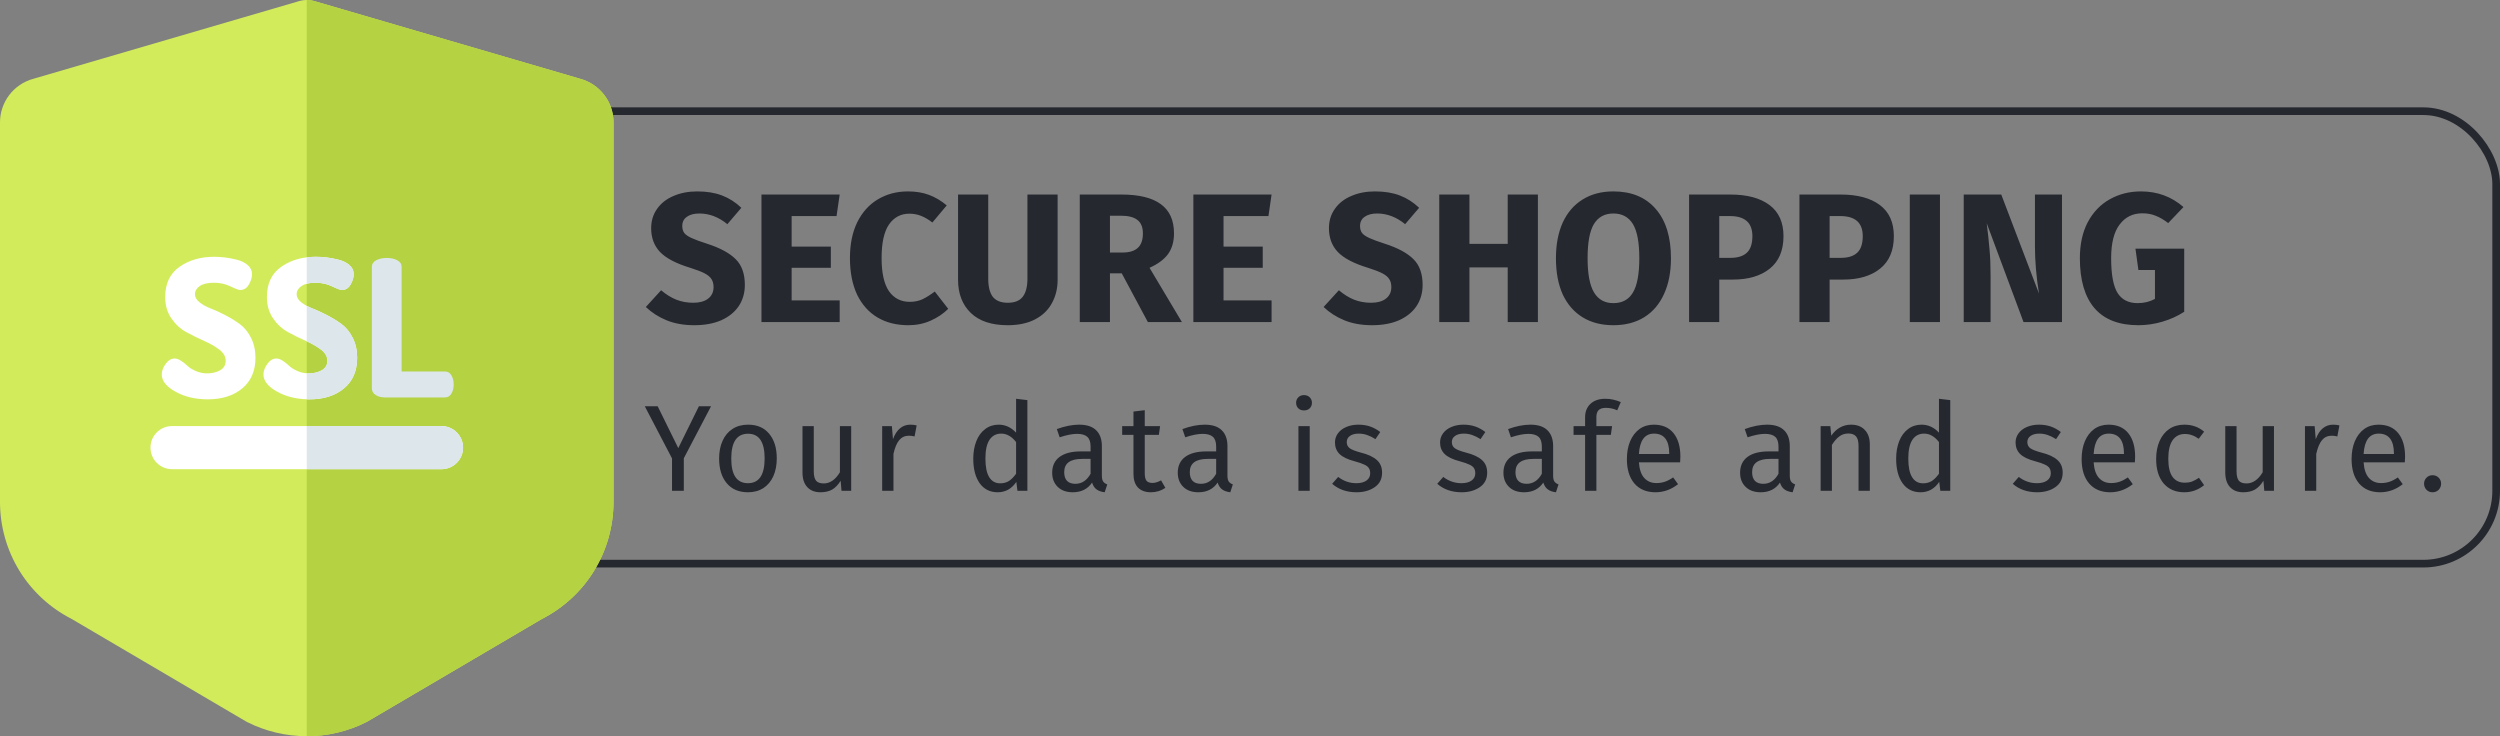 <svg width="163" height="48" viewBox="0 0 163 48" fill="none" xmlns="http://www.w3.org/2000/svg">
<rect x="0" y="0" width="163" height="48" fill="#808080" stroke="none"/>
<path d="M45.456 12.48C46.08 12.48 46.62 12.568 47.076 12.744C47.54 12.92 47.96 13.188 48.336 13.548L47.424 14.616C46.856 14.152 46.248 13.92 45.6 13.92C45.256 13.92 44.984 13.992 44.784 14.136C44.584 14.272 44.484 14.472 44.484 14.736C44.484 14.92 44.528 15.072 44.616 15.192C44.704 15.304 44.86 15.412 45.084 15.516C45.308 15.62 45.644 15.744 46.092 15.888C46.94 16.16 47.564 16.496 47.964 16.896C48.364 17.288 48.564 17.848 48.564 18.576C48.564 19.096 48.432 19.556 48.168 19.956C47.904 20.348 47.524 20.656 47.028 20.88C46.532 21.096 45.944 21.204 45.264 21.204C44.584 21.204 43.98 21.096 43.452 20.88C42.932 20.664 42.484 20.376 42.108 20.016L43.104 18.924C43.424 19.196 43.752 19.4 44.088 19.536C44.432 19.672 44.804 19.74 45.204 19.74C45.612 19.74 45.932 19.652 46.164 19.476C46.404 19.292 46.524 19.04 46.524 18.72C46.524 18.512 46.48 18.34 46.392 18.204C46.304 18.06 46.152 17.932 45.936 17.82C45.72 17.708 45.408 17.588 45 17.46C44.08 17.18 43.424 16.836 43.032 16.428C42.648 16.02 42.456 15.504 42.456 14.88C42.456 14.4 42.584 13.98 42.84 13.62C43.096 13.252 43.452 12.972 43.908 12.78C44.364 12.58 44.88 12.48 45.456 12.48ZM54.747 12.684L54.543 14.088H51.615V16.08H54.171V17.46H51.615V19.584H54.747V21H49.647V12.684H54.747ZM59.196 12.48C59.715 12.48 60.175 12.556 60.575 12.708C60.983 12.86 61.367 13.088 61.727 13.392L60.791 14.508C60.544 14.316 60.3 14.172 60.059 14.076C59.819 13.98 59.563 13.932 59.291 13.932C58.731 13.932 58.288 14.168 57.959 14.64C57.639 15.112 57.48 15.84 57.48 16.824C57.48 17.792 57.639 18.512 57.959 18.984C58.288 19.448 58.739 19.68 59.316 19.68C59.62 19.68 59.895 19.624 60.144 19.512C60.392 19.392 60.66 19.224 60.947 19.008L61.824 20.136C61.511 20.448 61.132 20.704 60.684 20.904C60.243 21.104 59.755 21.204 59.219 21.204C58.452 21.204 57.783 21.036 57.215 20.7C56.648 20.364 56.203 19.868 55.883 19.212C55.572 18.548 55.416 17.752 55.416 16.824C55.416 15.92 55.575 15.14 55.895 14.484C56.224 13.828 56.672 13.332 57.239 12.996C57.816 12.652 58.468 12.48 59.196 12.48ZM68.957 18.24C68.957 18.808 68.833 19.316 68.585 19.764C68.345 20.212 67.981 20.564 67.493 20.82C67.005 21.076 66.409 21.204 65.705 21.204C64.649 21.204 63.845 20.936 63.293 20.4C62.741 19.864 62.465 19.144 62.465 18.24V12.684H64.433V18.156C64.433 18.692 64.533 19.092 64.733 19.356C64.941 19.612 65.265 19.74 65.705 19.74C66.153 19.74 66.477 19.612 66.677 19.356C66.885 19.092 66.989 18.692 66.989 18.156V12.684H68.957V18.24ZM73.137 17.82H72.369V21H70.401V12.684H73.125C74.261 12.684 75.113 12.892 75.681 13.308C76.257 13.724 76.545 14.36 76.545 15.216C76.545 15.752 76.417 16.2 76.161 16.56C75.905 16.912 75.501 17.212 74.949 17.46L77.061 21H74.841L73.137 17.82ZM72.369 16.464H73.197C73.637 16.464 73.965 16.364 74.181 16.164C74.405 15.964 74.517 15.648 74.517 15.216C74.517 14.816 74.397 14.524 74.157 14.34C73.925 14.156 73.565 14.064 73.077 14.064H72.369V16.464ZM82.907 12.684L82.703 14.088H79.775V16.08H82.331V17.46H79.775V19.584H82.907V21H77.807V12.684H82.907ZM89.647 12.48C90.271 12.48 90.811 12.568 91.267 12.744C91.731 12.92 92.151 13.188 92.527 13.548L91.615 14.616C91.047 14.152 90.439 13.92 89.791 13.92C89.447 13.92 89.175 13.992 88.975 14.136C88.775 14.272 88.675 14.472 88.675 14.736C88.675 14.92 88.719 15.072 88.807 15.192C88.895 15.304 89.051 15.412 89.275 15.516C89.499 15.62 89.835 15.744 90.283 15.888C91.131 16.16 91.755 16.496 92.155 16.896C92.555 17.288 92.755 17.848 92.755 18.576C92.755 19.096 92.623 19.556 92.359 19.956C92.095 20.348 91.715 20.656 91.219 20.88C90.723 21.096 90.135 21.204 89.455 21.204C88.775 21.204 88.171 21.096 87.643 20.88C87.123 20.664 86.675 20.376 86.299 20.016L87.295 18.924C87.615 19.196 87.943 19.4 88.279 19.536C88.623 19.672 88.995 19.74 89.395 19.74C89.803 19.74 90.123 19.652 90.355 19.476C90.595 19.292 90.715 19.04 90.715 18.72C90.715 18.512 90.671 18.34 90.583 18.204C90.495 18.06 90.343 17.932 90.127 17.82C89.911 17.708 89.599 17.588 89.191 17.46C88.271 17.18 87.615 16.836 87.223 16.428C86.839 16.02 86.647 15.504 86.647 14.88C86.647 14.4 86.775 13.98 87.031 13.62C87.287 13.252 87.643 12.972 88.099 12.78C88.555 12.58 89.071 12.48 89.647 12.48ZM98.303 21V17.436H95.807V21H93.839V12.684H95.807V15.9H98.303V12.684H100.271V21H98.303ZM105.191 12.48C106.375 12.48 107.295 12.86 107.951 13.62C108.615 14.38 108.947 15.452 108.947 16.836C108.947 17.74 108.795 18.52 108.491 19.176C108.195 19.832 107.763 20.336 107.195 20.688C106.635 21.032 105.967 21.204 105.191 21.204C104.415 21.204 103.747 21.032 103.187 20.688C102.627 20.344 102.195 19.848 101.891 19.2C101.595 18.544 101.447 17.756 101.447 16.836C101.447 15.94 101.595 15.164 101.891 14.508C102.195 13.852 102.627 13.352 103.187 13.008C103.747 12.656 104.415 12.48 105.191 12.48ZM105.191 13.92C104.623 13.92 104.199 14.152 103.919 14.616C103.647 15.072 103.511 15.812 103.511 16.836C103.511 17.86 103.651 18.604 103.931 19.068C104.211 19.532 104.631 19.764 105.191 19.764C105.767 19.764 106.191 19.536 106.463 19.08C106.743 18.616 106.883 17.868 106.883 16.836C106.883 15.804 106.743 15.06 106.463 14.604C106.183 14.148 105.759 13.92 105.191 13.92ZM112.816 12.684C113.912 12.684 114.764 12.912 115.372 13.368C115.98 13.824 116.284 14.5 116.284 15.396C116.284 16.332 115.984 17.04 115.384 17.52C114.792 17.992 113.996 18.228 112.996 18.228H112.096V21H110.128V12.684H112.816ZM112.828 16.812C113.292 16.812 113.644 16.704 113.884 16.488C114.132 16.264 114.256 15.9 114.256 15.396C114.256 14.524 113.768 14.088 112.792 14.088H112.096V16.812H112.828ZM120.011 12.684C121.107 12.684 121.959 12.912 122.567 13.368C123.175 13.824 123.479 14.5 123.479 15.396C123.479 16.332 123.179 17.04 122.579 17.52C121.987 17.992 121.191 18.228 120.191 18.228H119.291V21H117.323V12.684H120.011ZM120.023 16.812C120.487 16.812 120.839 16.704 121.079 16.488C121.327 16.264 121.451 15.9 121.451 15.396C121.451 14.524 120.963 14.088 119.987 14.088H119.291V16.812H120.023ZM126.486 12.684V21H124.518V12.684H126.486ZM134.442 21H131.934L129.534 14.556C129.614 15.188 129.674 15.748 129.714 16.236C129.762 16.716 129.786 17.288 129.786 17.952V21H128.034V12.684H130.482L132.942 19.14C132.766 18.044 132.678 17.012 132.678 16.044V12.684H134.442V21ZM139.591 12.48C140.663 12.48 141.587 12.82 142.363 13.5L141.367 14.544C141.071 14.32 140.795 14.16 140.539 14.064C140.291 13.96 140.003 13.908 139.675 13.908C139.059 13.908 138.567 14.152 138.199 14.64C137.831 15.12 137.647 15.852 137.647 16.836C137.647 17.9 137.787 18.656 138.067 19.104C138.347 19.544 138.783 19.764 139.375 19.764C139.791 19.764 140.167 19.672 140.503 19.488V17.604H139.423L139.231 16.212H142.411V20.328C141.979 20.608 141.503 20.824 140.983 20.976C140.463 21.128 139.943 21.204 139.423 21.204C138.159 21.204 137.207 20.836 136.567 20.1C135.927 19.356 135.607 18.268 135.607 16.836C135.607 15.924 135.779 15.14 136.123 14.484C136.475 13.828 136.951 13.332 137.551 12.996C138.159 12.652 138.839 12.48 139.591 12.48Z" fill="#25282F"/>
<path d="M46.36 26.488L44.584 29.88V32H43.816V29.888L42.04 26.488H42.88L44.224 29.216L45.568 26.488H46.36ZM48.774 27.688C49.366 27.688 49.824 27.885 50.15 28.28C50.48 28.675 50.646 29.211 50.646 29.888C50.646 30.325 50.571 30.712 50.422 31.048C50.272 31.379 50.056 31.637 49.774 31.824C49.491 32.005 49.155 32.096 48.766 32.096C48.174 32.096 47.712 31.899 47.382 31.504C47.051 31.109 46.886 30.573 46.886 29.896C46.886 29.459 46.96 29.075 47.11 28.744C47.259 28.408 47.475 28.149 47.758 27.968C48.04 27.781 48.379 27.688 48.774 27.688ZM48.774 28.28C48.043 28.28 47.678 28.819 47.678 29.896C47.678 30.968 48.04 31.504 48.766 31.504C49.491 31.504 49.854 30.965 49.854 29.888C49.854 28.816 49.494 28.28 48.774 28.28ZM55.498 32H54.866L54.81 31.344C54.65 31.605 54.466 31.797 54.258 31.92C54.05 32.037 53.796 32.096 53.498 32.096C53.13 32.096 52.842 31.984 52.634 31.76C52.426 31.536 52.322 31.219 52.322 30.808V27.784H53.058V30.728C53.058 31.016 53.108 31.221 53.21 31.344C53.311 31.461 53.476 31.52 53.706 31.52C54.116 31.52 54.468 31.277 54.762 30.792V27.784H55.498V32ZM59.35 27.688C59.499 27.688 59.638 27.704 59.766 27.736L59.63 28.456C59.502 28.424 59.379 28.408 59.262 28.408C59.001 28.408 58.79 28.504 58.63 28.696C58.47 28.888 58.344 29.187 58.254 29.592V32H57.518V27.784H58.15L58.222 28.64C58.334 28.325 58.486 28.088 58.678 27.928C58.87 27.768 59.094 27.688 59.35 27.688ZM66.985 26.088V32H66.337L66.265 31.416C66.126 31.629 65.953 31.797 65.745 31.92C65.537 32.037 65.305 32.096 65.049 32.096C64.548 32.096 64.156 31.899 63.873 31.504C63.596 31.109 63.457 30.579 63.457 29.912C63.457 29.48 63.524 29.096 63.657 28.76C63.79 28.424 63.982 28.163 64.233 27.976C64.484 27.784 64.777 27.688 65.113 27.688C65.545 27.688 65.924 27.861 66.249 28.208V26L66.985 26.088ZM65.209 31.512C65.433 31.512 65.625 31.461 65.785 31.36C65.945 31.253 66.1 31.096 66.249 30.888V28.824C66.11 28.643 65.961 28.507 65.801 28.416C65.646 28.32 65.47 28.272 65.273 28.272C64.948 28.272 64.694 28.408 64.513 28.68C64.337 28.952 64.249 29.357 64.249 29.896C64.249 30.44 64.332 30.845 64.497 31.112C64.662 31.379 64.9 31.512 65.209 31.512ZM71.842 31.016C71.842 31.187 71.871 31.315 71.93 31.4C71.989 31.48 72.077 31.541 72.194 31.584L72.026 32.096C71.808 32.069 71.632 32.008 71.498 31.912C71.365 31.816 71.266 31.667 71.202 31.464C70.919 31.885 70.501 32.096 69.946 32.096C69.53 32.096 69.202 31.979 68.962 31.744C68.722 31.509 68.602 31.203 68.602 30.824C68.602 30.376 68.762 30.032 69.082 29.792C69.407 29.552 69.866 29.432 70.458 29.432H71.106V29.12C71.106 28.821 71.034 28.608 70.89 28.48C70.746 28.352 70.525 28.288 70.226 28.288C69.917 28.288 69.538 28.363 69.09 28.512L68.906 27.976C69.429 27.784 69.914 27.688 70.362 27.688C70.858 27.688 71.229 27.811 71.474 28.056C71.719 28.296 71.842 28.64 71.842 29.088V31.016ZM70.114 31.544C70.535 31.544 70.866 31.325 71.106 30.888V29.92H70.554C69.775 29.92 69.386 30.208 69.386 30.784C69.386 31.035 69.448 31.224 69.57 31.352C69.693 31.48 69.874 31.544 70.114 31.544ZM75.982 31.808C75.704 32 75.39 32.096 75.038 32.096C74.68 32.096 74.4 31.995 74.198 31.792C74 31.584 73.902 31.285 73.902 30.896V28.352H73.166V27.784H73.902V26.832L74.638 26.744V27.784H75.638L75.558 28.352H74.638V30.864C74.638 31.083 74.675 31.243 74.75 31.344C74.83 31.44 74.96 31.488 75.142 31.488C75.307 31.488 75.494 31.432 75.702 31.32L75.982 31.808ZM80.03 31.016C80.03 31.187 80.059 31.315 80.118 31.4C80.176 31.48 80.264 31.541 80.382 31.584L80.214 32.096C79.995 32.069 79.819 32.008 79.686 31.912C79.552 31.816 79.454 31.667 79.39 31.464C79.107 31.885 78.688 32.096 78.134 32.096C77.718 32.096 77.39 31.979 77.15 31.744C76.91 31.509 76.79 31.203 76.79 30.824C76.79 30.376 76.95 30.032 77.27 29.792C77.595 29.552 78.054 29.432 78.646 29.432H79.294V29.12C79.294 28.821 79.222 28.608 79.078 28.48C78.934 28.352 78.712 28.288 78.414 28.288C78.104 28.288 77.726 28.363 77.278 28.512L77.094 27.976C77.616 27.784 78.102 27.688 78.55 27.688C79.046 27.688 79.416 27.811 79.662 28.056C79.907 28.296 80.03 28.64 80.03 29.088V31.016ZM78.302 31.544C78.723 31.544 79.054 31.325 79.294 30.888V29.92H78.742C77.963 29.92 77.574 30.208 77.574 30.784C77.574 31.035 77.635 31.224 77.758 31.352C77.88 31.48 78.062 31.544 78.302 31.544ZM85.394 27.784V32H84.658V27.784H85.394ZM85.018 25.76C85.173 25.76 85.298 25.808 85.394 25.904C85.49 26 85.538 26.12 85.538 26.264C85.538 26.408 85.49 26.528 85.394 26.624C85.298 26.715 85.173 26.76 85.018 26.76C84.869 26.76 84.746 26.715 84.65 26.624C84.554 26.528 84.506 26.408 84.506 26.264C84.506 26.12 84.554 26 84.65 25.904C84.746 25.808 84.869 25.76 85.018 25.76ZM88.56 27.688C88.848 27.688 89.107 27.728 89.336 27.808C89.566 27.888 89.784 28.008 89.992 28.168L89.68 28.632C89.488 28.509 89.304 28.419 89.128 28.36C88.958 28.301 88.776 28.272 88.584 28.272C88.344 28.272 88.155 28.323 88.016 28.424C87.878 28.52 87.808 28.653 87.808 28.824C87.808 28.995 87.872 29.128 88 29.224C88.134 29.32 88.371 29.413 88.712 29.504C89.182 29.621 89.531 29.781 89.76 29.984C89.995 30.187 90.112 30.464 90.112 30.816C90.112 31.232 89.95 31.549 89.624 31.768C89.304 31.987 88.912 32.096 88.448 32.096C87.808 32.096 87.278 31.912 86.856 31.544L87.248 31.096C87.606 31.368 88 31.504 88.432 31.504C88.71 31.504 88.928 31.448 89.088 31.336C89.254 31.219 89.336 31.061 89.336 30.864C89.336 30.72 89.307 30.605 89.248 30.52C89.19 30.429 89.088 30.352 88.944 30.288C88.8 30.219 88.59 30.147 88.312 30.072C87.864 29.955 87.539 29.797 87.336 29.6C87.139 29.403 87.04 29.152 87.04 28.848C87.04 28.629 87.104 28.432 87.232 28.256C87.366 28.075 87.547 27.936 87.776 27.84C88.011 27.739 88.272 27.688 88.56 27.688ZM95.412 27.688C95.7 27.688 95.959 27.728 96.188 27.808C96.417 27.888 96.636 28.008 96.844 28.168L96.532 28.632C96.34 28.509 96.156 28.419 95.98 28.36C95.809 28.301 95.628 28.272 95.436 28.272C95.196 28.272 95.007 28.323 94.868 28.424C94.729 28.52 94.66 28.653 94.66 28.824C94.66 28.995 94.724 29.128 94.852 29.224C94.985 29.32 95.222 29.413 95.564 29.504C96.033 29.621 96.382 29.781 96.612 29.984C96.847 30.187 96.964 30.464 96.964 30.816C96.964 31.232 96.801 31.549 96.476 31.768C96.156 31.987 95.764 32.096 95.3 32.096C94.66 32.096 94.129 31.912 93.708 31.544L94.1 31.096C94.457 31.368 94.852 31.504 95.284 31.504C95.561 31.504 95.78 31.448 95.94 31.336C96.105 31.219 96.188 31.061 96.188 30.864C96.188 30.72 96.159 30.605 96.1 30.52C96.041 30.429 95.94 30.352 95.796 30.288C95.652 30.219 95.441 30.147 95.164 30.072C94.716 29.955 94.391 29.797 94.188 29.6C93.99 29.403 93.892 29.152 93.892 28.848C93.892 28.629 93.956 28.432 94.084 28.256C94.217 28.075 94.398 27.936 94.628 27.84C94.862 27.739 95.124 27.688 95.412 27.688ZM101.264 31.016C101.264 31.187 101.293 31.315 101.352 31.4C101.411 31.48 101.499 31.541 101.616 31.584L101.448 32.096C101.229 32.069 101.053 32.008 100.92 31.912C100.787 31.816 100.688 31.667 100.624 31.464C100.341 31.885 99.923 32.096 99.368 32.096C98.952 32.096 98.624 31.979 98.384 31.744C98.144 31.509 98.024 31.203 98.024 30.824C98.024 30.376 98.184 30.032 98.504 29.792C98.829 29.552 99.288 29.432 99.88 29.432H100.528V29.12C100.528 28.821 100.456 28.608 100.312 28.48C100.168 28.352 99.947 28.288 99.648 28.288C99.339 28.288 98.96 28.363 98.512 28.512L98.328 27.976C98.851 27.784 99.336 27.688 99.784 27.688C100.28 27.688 100.651 27.811 100.896 28.056C101.141 28.296 101.264 28.64 101.264 29.088V31.016ZM99.536 31.544C99.957 31.544 100.288 31.325 100.528 30.888V29.92H99.976C99.197 29.92 98.808 30.208 98.808 30.784C98.808 31.035 98.869 31.224 98.992 31.352C99.115 31.48 99.296 31.544 99.536 31.544ZM104.708 26.592C104.484 26.592 104.324 26.643 104.228 26.744C104.132 26.84 104.084 26.992 104.084 27.2V27.784H105.108L105.028 28.352H104.084V32H103.348V28.352H102.596V27.784H103.348V27.208C103.348 26.845 103.462 26.555 103.692 26.336C103.926 26.112 104.252 26 104.668 26C104.86 26 105.03 26.019 105.18 26.056C105.334 26.088 105.5 26.141 105.676 26.216L105.444 26.752C105.204 26.645 104.958 26.592 104.708 26.592ZM109.561 29.768C109.561 29.891 109.556 30.016 109.545 30.144H106.857C106.889 30.608 107.007 30.949 107.209 31.168C107.412 31.387 107.673 31.496 107.993 31.496C108.196 31.496 108.383 31.467 108.553 31.408C108.724 31.349 108.903 31.256 109.089 31.128L109.409 31.568C108.961 31.92 108.471 32.096 107.937 32.096C107.351 32.096 106.892 31.904 106.561 31.52C106.236 31.136 106.073 30.608 106.073 29.936C106.073 29.499 106.143 29.112 106.281 28.776C106.425 28.435 106.628 28.168 106.889 27.976C107.156 27.784 107.468 27.688 107.825 27.688C108.385 27.688 108.815 27.872 109.113 28.24C109.412 28.608 109.561 29.117 109.561 29.768ZM108.833 29.552C108.833 29.136 108.751 28.819 108.585 28.6C108.42 28.381 108.172 28.272 107.841 28.272C107.239 28.272 106.911 28.715 106.857 29.6H108.833V29.552ZM116.694 31.016C116.694 31.187 116.723 31.315 116.782 31.4C116.84 31.48 116.928 31.541 117.046 31.584L116.878 32.096C116.659 32.069 116.483 32.008 116.35 31.912C116.216 31.816 116.118 31.667 116.054 31.464C115.771 31.885 115.352 32.096 114.798 32.096C114.382 32.096 114.054 31.979 113.814 31.744C113.574 31.509 113.454 31.203 113.454 30.824C113.454 30.376 113.614 30.032 113.934 29.792C114.259 29.552 114.718 29.432 115.31 29.432H115.958V29.12C115.958 28.821 115.886 28.608 115.742 28.48C115.598 28.352 115.376 28.288 115.078 28.288C114.768 28.288 114.39 28.363 113.942 28.512L113.758 27.976C114.28 27.784 114.766 27.688 115.214 27.688C115.71 27.688 116.08 27.811 116.326 28.056C116.571 28.296 116.694 28.64 116.694 29.088V31.016ZM114.966 31.544C115.387 31.544 115.718 31.325 115.958 30.888V29.92H115.406C114.627 29.92 114.238 30.208 114.238 30.784C114.238 31.035 114.299 31.224 114.422 31.352C114.544 31.48 114.726 31.544 114.966 31.544ZM120.689 27.688C121.073 27.688 121.372 27.803 121.585 28.032C121.804 28.261 121.913 28.576 121.913 28.976V32H121.177V29.08C121.177 28.781 121.121 28.571 121.009 28.448C120.897 28.325 120.732 28.264 120.513 28.264C120.289 28.264 120.092 28.328 119.921 28.456C119.751 28.584 119.591 28.768 119.441 29.008V32H118.705V27.784H119.337L119.401 28.408C119.551 28.184 119.735 28.008 119.953 27.88C120.177 27.752 120.423 27.688 120.689 27.688ZM127.157 26.088V32H126.509L126.437 31.416C126.298 31.629 126.125 31.797 125.917 31.92C125.709 32.037 125.477 32.096 125.221 32.096C124.719 32.096 124.327 31.899 124.045 31.504C123.767 31.109 123.629 30.579 123.629 29.912C123.629 29.48 123.695 29.096 123.829 28.76C123.962 28.424 124.154 28.163 124.405 27.976C124.655 27.784 124.949 27.688 125.285 27.688C125.717 27.688 126.095 27.861 126.421 28.208V26L127.157 26.088ZM125.381 31.512C125.605 31.512 125.797 31.461 125.957 31.36C126.117 31.253 126.271 31.096 126.421 30.888V28.824C126.282 28.643 126.133 28.507 125.973 28.416C125.818 28.32 125.642 28.272 125.445 28.272C125.119 28.272 124.866 28.408 124.685 28.68C124.509 28.952 124.421 29.357 124.421 29.896C124.421 30.44 124.503 30.845 124.669 31.112C124.834 31.379 125.071 31.512 125.381 31.512ZM132.935 27.688C133.223 27.688 133.482 27.728 133.711 27.808C133.941 27.888 134.159 28.008 134.367 28.168L134.055 28.632C133.863 28.509 133.679 28.419 133.503 28.36C133.333 28.301 133.151 28.272 132.959 28.272C132.719 28.272 132.53 28.323 132.391 28.424C132.253 28.52 132.183 28.653 132.183 28.824C132.183 28.995 132.247 29.128 132.375 29.224C132.509 29.32 132.746 29.413 133.087 29.504C133.557 29.621 133.906 29.781 134.135 29.984C134.37 30.187 134.487 30.464 134.487 30.816C134.487 31.232 134.325 31.549 133.999 31.768C133.679 31.987 133.287 32.096 132.823 32.096C132.183 32.096 131.653 31.912 131.231 31.544L131.623 31.096C131.981 31.368 132.375 31.504 132.807 31.504C133.085 31.504 133.303 31.448 133.463 31.336C133.629 31.219 133.711 31.061 133.711 30.864C133.711 30.72 133.682 30.605 133.623 30.52C133.565 30.429 133.463 30.352 133.319 30.288C133.175 30.219 132.965 30.147 132.687 30.072C132.239 29.955 131.914 29.797 131.711 29.6C131.514 29.403 131.415 29.152 131.415 28.848C131.415 28.629 131.479 28.432 131.607 28.256C131.741 28.075 131.922 27.936 132.151 27.84C132.386 27.739 132.647 27.688 132.935 27.688ZM139.21 29.768C139.21 29.891 139.204 30.016 139.194 30.144H136.506C136.538 30.608 136.655 30.949 136.858 31.168C137.06 31.387 137.322 31.496 137.642 31.496C137.844 31.496 138.031 31.467 138.202 31.408C138.372 31.349 138.551 31.256 138.738 31.128L139.058 31.568C138.61 31.92 138.119 32.096 137.586 32.096C136.999 32.096 136.54 31.904 136.21 31.52C135.884 31.136 135.722 30.608 135.722 29.936C135.722 29.499 135.791 29.112 135.93 28.776C136.074 28.435 136.276 28.168 136.538 27.976C136.804 27.784 137.116 27.688 137.474 27.688C138.034 27.688 138.463 27.872 138.762 28.24C139.06 28.608 139.21 29.117 139.21 29.768ZM138.482 29.552C138.482 29.136 138.399 28.819 138.234 28.6C138.068 28.381 137.82 28.272 137.49 28.272C136.887 28.272 136.559 28.715 136.506 29.6H138.482V29.552ZM142.421 27.688C142.672 27.688 142.901 27.725 143.109 27.8C143.317 27.869 143.517 27.984 143.709 28.144L143.357 28.608C143.208 28.501 143.061 28.424 142.917 28.376C142.778 28.323 142.624 28.296 142.453 28.296C142.112 28.296 141.845 28.432 141.653 28.704C141.466 28.976 141.373 29.379 141.373 29.912C141.373 30.445 141.466 30.84 141.653 31.096C141.84 31.347 142.106 31.472 142.453 31.472C142.618 31.472 142.77 31.448 142.909 31.4C143.048 31.347 143.202 31.264 143.373 31.152L143.709 31.632C143.325 31.941 142.896 32.096 142.421 32.096C141.85 32.096 141.4 31.904 141.069 31.52C140.744 31.136 140.581 30.605 140.581 29.928C140.581 29.48 140.656 29.088 140.805 28.752C140.954 28.416 141.165 28.155 141.437 27.968C141.714 27.781 142.042 27.688 142.421 27.688ZM148.263 32H147.631L147.575 31.344C147.415 31.605 147.231 31.797 147.023 31.92C146.815 32.037 146.562 32.096 146.263 32.096C145.895 32.096 145.607 31.984 145.399 31.76C145.191 31.536 145.087 31.219 145.087 30.808V27.784H145.823V30.728C145.823 31.016 145.874 31.221 145.975 31.344C146.077 31.461 146.242 31.52 146.471 31.52C146.882 31.52 147.234 31.277 147.527 30.792V27.784H148.263V32ZM152.115 27.688C152.265 27.688 152.403 27.704 152.531 27.736L152.395 28.456C152.267 28.424 152.145 28.408 152.027 28.408C151.766 28.408 151.555 28.504 151.395 28.696C151.235 28.888 151.11 29.187 151.019 29.592V32H150.283V27.784H150.915L150.987 28.64C151.099 28.325 151.251 28.088 151.443 27.928C151.635 27.768 151.859 27.688 152.115 27.688ZM156.811 29.768C156.811 29.891 156.806 30.016 156.795 30.144H154.107C154.139 30.608 154.257 30.949 154.459 31.168C154.662 31.387 154.923 31.496 155.243 31.496C155.446 31.496 155.633 31.467 155.803 31.408C155.974 31.349 156.153 31.256 156.339 31.128L156.659 31.568C156.211 31.92 155.721 32.096 155.187 32.096C154.601 32.096 154.142 31.904 153.811 31.52C153.486 31.136 153.323 30.608 153.323 29.936C153.323 29.499 153.393 29.112 153.531 28.776C153.675 28.435 153.878 28.168 154.139 27.976C154.406 27.784 154.718 27.688 155.075 27.688C155.635 27.688 156.065 27.872 156.363 28.24C156.662 28.608 156.811 29.117 156.811 29.768ZM156.083 29.552C156.083 29.136 156.001 28.819 155.835 28.6C155.67 28.381 155.422 28.272 155.091 28.272C154.489 28.272 154.161 28.715 154.107 29.6H156.083V29.552ZM158.6 30.984C158.76 30.984 158.894 31.037 159 31.144C159.107 31.251 159.16 31.381 159.16 31.536C159.16 31.691 159.107 31.824 159 31.936C158.894 32.043 158.76 32.096 158.6 32.096C158.446 32.096 158.315 32.043 158.208 31.936C158.102 31.824 158.048 31.691 158.048 31.536C158.048 31.381 158.102 31.251 158.208 31.144C158.315 31.037 158.446 30.984 158.6 30.984Z" fill="#25282F"/>
<rect x="27.25" y="7.25" width="135.5" height="29.5" rx="4.75" stroke="#25282F" stroke-width="0.5"/>
<path d="M40.002 7.98V32.709C40.002 35.957 38.21 38.884 35.323 40.36L23.926 47.059L23.886 47.079C22.67 47.693 21.335 48 20.001 48C18.667 48 17.332 47.693 16.116 47.079L16.037 47.036L4.68 40.36C1.792 38.884 0 35.957 0 32.709V7.98C0 6.652 0.892 5.485 2.173 5.138L19.536 0.063L19.554 0.058C19.7 0.02 19.85 0 20.001 0C20.152 0 20.302 0.02 20.448 0.058L20.485 0.068L37.829 5.138C39.109 5.485 40.002 6.652 40.002 7.98Z" fill="#D2EB5A"/>
<path d="M40.001 7.98V32.709C40.001 35.957 38.209 38.884 35.322 40.36L23.925 47.059L23.885 47.079C22.669 47.693 21.334 48 20 48V0C20.151 0 20.301 0.02 20.447 0.058L20.484 0.068L37.828 5.138C39.108 5.485 40.001 6.652 40.001 7.98Z" fill="#B4D241"/>
<path d="M16.363 22.018C16.168 21.637 15.925 21.341 15.635 21.129C15.345 20.917 15.027 20.723 14.683 20.544C14.339 20.366 14.022 20.22 13.732 20.109C13.441 19.996 13.198 19.862 13.004 19.704C12.809 19.547 12.712 19.373 12.712 19.182C12.712 18.974 12.815 18.798 13.022 18.653C13.23 18.508 13.54 18.435 13.956 18.435C14.346 18.435 14.702 18.514 15.025 18.672C15.349 18.829 15.561 18.908 15.66 18.908C15.9 18.908 16.089 18.79 16.226 18.554C16.363 18.318 16.432 18.09 16.432 17.871C16.432 17.64 16.338 17.444 16.151 17.281C15.965 17.119 15.724 17.002 15.429 16.93C15.135 16.857 14.87 16.808 14.633 16.782C14.397 16.756 14.171 16.743 13.956 16.743C13.076 16.743 12.325 16.961 11.704 17.397C11.081 17.832 10.771 18.489 10.771 19.368C10.771 19.907 10.905 20.372 11.175 20.762C11.444 21.152 11.774 21.452 12.164 21.664C12.554 21.875 12.941 22.066 13.328 22.236C13.713 22.407 14.04 22.595 14.31 22.802C14.579 23.009 14.714 23.25 14.714 23.524C14.714 23.798 14.594 24.003 14.353 24.14C14.113 24.276 13.831 24.344 13.508 24.344C13.251 24.344 13.006 24.295 12.773 24.194C12.541 24.093 12.361 23.983 12.232 23.86C12.104 23.737 11.963 23.626 11.81 23.525C11.656 23.425 11.517 23.374 11.393 23.374C11.168 23.374 10.972 23.49 10.802 23.723C10.631 23.955 10.547 24.188 10.547 24.419C10.547 24.835 10.845 25.208 11.442 25.539C12.039 25.871 12.741 26.037 13.545 26.037C14.474 26.037 15.224 25.799 15.797 25.322C16.369 24.846 16.656 24.18 16.656 23.324C16.656 22.835 16.557 22.4 16.363 22.018Z" fill="white"/>
<path d="M22.994 22.019C22.799 21.637 22.556 21.341 22.265 21.129C21.976 20.917 21.658 20.723 21.314 20.544C20.97 20.366 20.653 20.221 20.362 20.109C20.232 20.058 20.112 20.004 20.002 19.944C19.865 19.872 19.742 19.791 19.635 19.704C19.44 19.547 19.342 19.373 19.342 19.182C19.342 18.974 19.445 18.798 19.654 18.653C19.747 18.586 19.864 18.535 20.002 18.5C20.166 18.457 20.36 18.436 20.587 18.436C20.977 18.436 21.333 18.514 21.656 18.672C21.98 18.829 22.192 18.908 22.291 18.908C22.531 18.908 22.72 18.79 22.857 18.555C22.994 18.318 23.062 18.09 23.062 17.871C23.062 17.64 22.969 17.445 22.782 17.281C22.596 17.119 22.355 17.002 22.06 16.93C21.766 16.857 21.5 16.808 21.264 16.782C21.028 16.756 20.802 16.743 20.587 16.743C20.385 16.743 20.19 16.755 20.002 16.778C19.37 16.855 18.814 17.061 18.335 17.397C17.712 17.832 17.402 18.489 17.402 19.368C17.402 19.907 17.536 20.372 17.806 20.762C18.075 21.152 18.405 21.452 18.795 21.664C19.185 21.875 19.572 22.066 19.958 22.236C19.972 22.243 19.987 22.249 20.002 22.256C20.368 22.421 20.682 22.603 20.941 22.802C21.211 23.009 21.345 23.25 21.345 23.524C21.345 23.798 21.225 24.003 20.985 24.14C20.744 24.276 20.462 24.345 20.138 24.345C20.092 24.345 20.047 24.343 20.002 24.34C19.794 24.325 19.595 24.277 19.404 24.195C19.172 24.093 18.992 23.983 18.863 23.86C18.735 23.737 18.593 23.626 18.441 23.525C18.287 23.425 18.148 23.374 18.023 23.374C17.799 23.374 17.602 23.491 17.433 23.723C17.262 23.956 17.178 24.188 17.178 24.419C17.178 24.835 17.476 25.208 18.073 25.539C18.627 25.846 19.27 26.011 20.002 26.034C20.06 26.036 20.117 26.037 20.176 26.037C21.105 26.037 21.856 25.799 22.428 25.322C23 24.846 23.287 24.18 23.287 23.325C23.287 22.835 23.189 22.4 22.994 22.019Z" fill="white"/>
<path d="M29.432 24.469C29.333 24.303 29.196 24.221 29.022 24.221H26.186V17.402C26.186 17.212 26.09 17.067 25.899 16.967C25.709 16.868 25.48 16.818 25.215 16.818C24.949 16.818 24.721 16.868 24.531 16.967C24.34 17.067 24.244 17.212 24.244 17.402V25.316C24.244 25.506 24.328 25.653 24.494 25.757C24.66 25.861 24.858 25.913 25.091 25.913H29.022C29.196 25.913 29.333 25.83 29.432 25.664C29.532 25.498 29.581 25.299 29.581 25.067C29.581 24.835 29.532 24.635 29.432 24.469Z" fill="#DCE6EB"/>
<path d="M30.192 29.185C30.192 29.962 29.562 30.591 28.786 30.591H11.217C10.441 30.591 9.811 29.962 9.811 29.185C9.811 28.409 10.441 27.779 11.217 27.779H28.786C29.562 27.779 30.192 28.409 30.192 29.185Z" fill="white"/>
<path d="M20.585 18.435C20.359 18.435 20.164 18.457 20 18.5V16.778C20.188 16.754 20.383 16.743 20.585 16.743C20.801 16.743 21.027 16.756 21.263 16.782C21.499 16.808 21.764 16.857 22.059 16.93C22.353 17.002 22.594 17.119 22.781 17.281C22.967 17.444 23.061 17.64 23.061 17.871C23.061 18.09 22.992 18.318 22.856 18.555C22.719 18.79 22.529 18.908 22.289 18.908C22.19 18.908 21.978 18.829 21.655 18.672C21.331 18.514 20.975 18.435 20.585 18.435Z" fill="#DCE6EB"/>
<path d="M23.285 23.325C23.285 24.181 22.998 24.846 22.426 25.323C21.854 25.799 21.103 26.037 20.174 26.037C20.115 26.037 20.058 26.036 20 26.034V24.34C20.045 24.343 20.091 24.345 20.137 24.345C20.46 24.345 20.742 24.276 20.983 24.14C21.223 24.003 21.343 23.798 21.343 23.524C21.343 23.25 21.209 23.01 20.939 22.802C20.681 22.603 20.367 22.421 20 22.256V19.944C20.111 20.004 20.231 20.058 20.361 20.109C20.652 20.22 20.968 20.366 21.312 20.544C21.657 20.723 21.974 20.917 22.264 21.129C22.555 21.341 22.797 21.637 22.992 22.019C23.188 22.4 23.285 22.835 23.285 23.325Z" fill="#DCE6EB"/>
<path d="M30.191 29.185C30.191 29.962 29.561 30.591 28.785 30.591H20V27.779H28.785C29.561 27.779 30.191 28.409 30.191 29.185Z" fill="#DCE6EB"/>
</svg>
